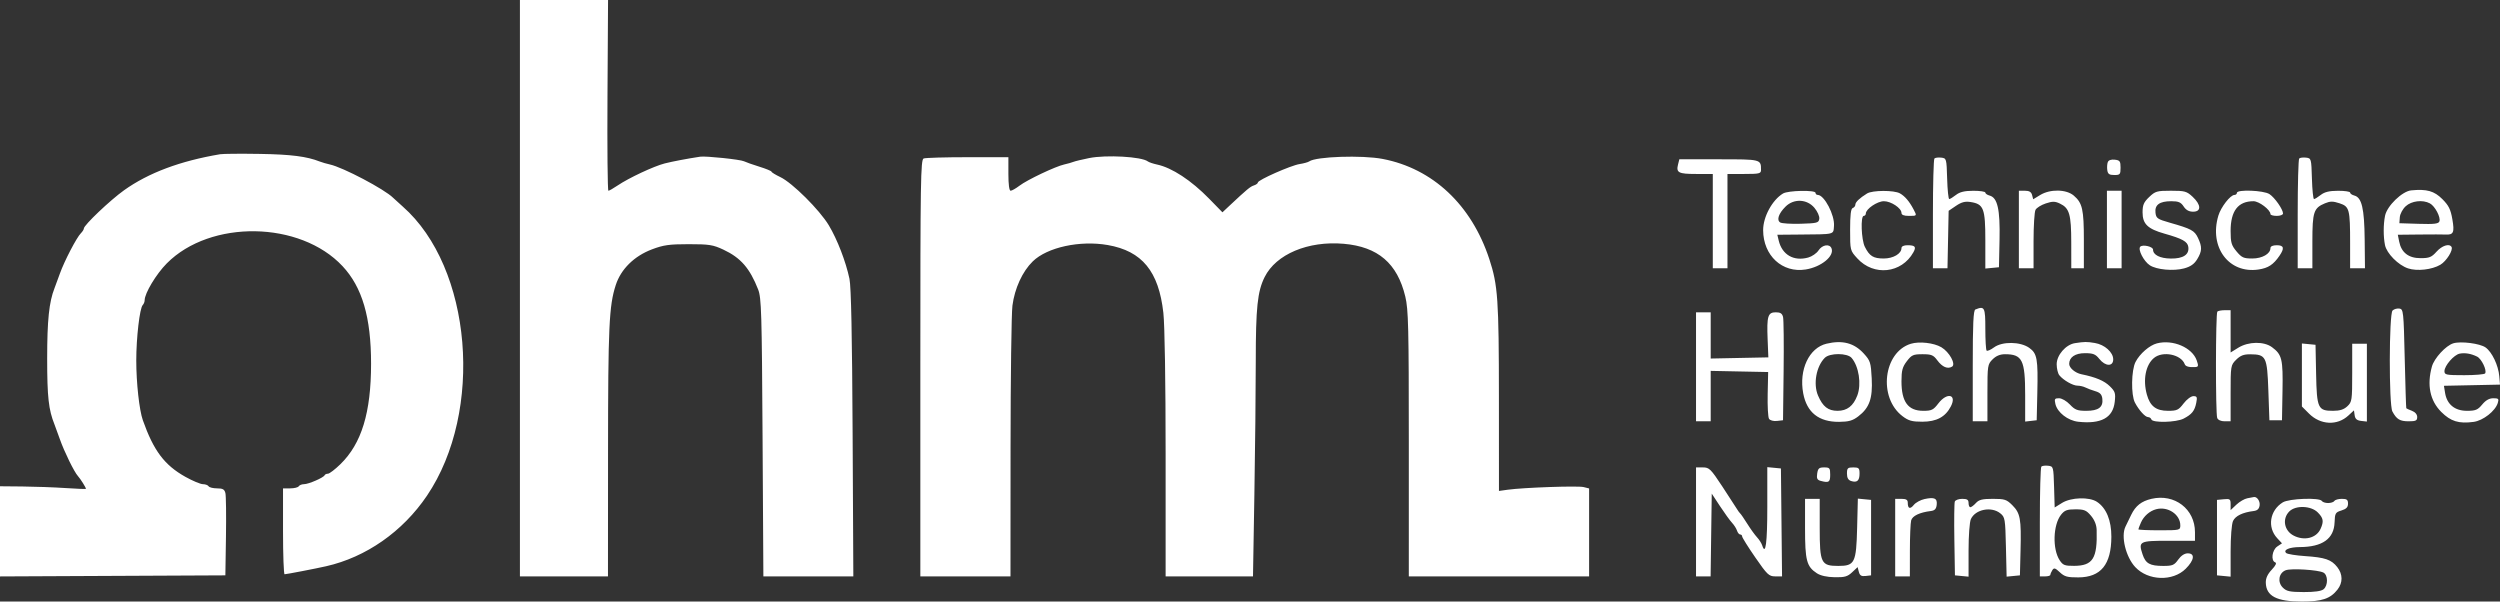 <svg width="773" height="186" viewBox="0 0 773 186" fill="none" xmlns="http://www.w3.org/2000/svg">
<rect x="0" y="0" width="773" height="186" fill="#333333" stroke="none"/>
<path fill-rule="evenodd" clip-rule="evenodd" d="M160.759 89.112V178.223H174.371H187.984L188.004 139.824C188.024 100.892 188.318 94.529 190.392 88.139C191.992 83.211 196.076 79.186 201.596 77.097C205.143 75.754 206.938 75.502 212.94 75.502C219.275 75.502 220.474 75.691 223.682 77.195C229.03 79.703 231.834 82.92 234.423 89.52C235.423 92.069 235.559 96.647 235.785 135.287L236.035 178.223H249.943H263.852L263.629 133.991C263.477 103.662 263.17 88.639 262.653 86.195C261.522 80.847 258.89 74.031 256.272 69.669C253.406 64.895 244.987 56.517 241.29 54.763C239.789 54.05 238.557 53.296 238.552 53.086C238.548 52.877 236.868 52.184 234.818 51.547C232.767 50.91 230.613 50.152 230.029 49.862C228.921 49.311 218.2 48.189 216.506 48.446C212.514 49.05 207.956 49.916 205.54 50.529C202.2 51.374 194.375 55.04 190.954 57.361C189.645 58.249 188.369 58.976 188.117 58.976C187.866 58.976 187.738 45.706 187.835 29.488L188.01 0H174.384H160.759V89.112ZM68.063 47.689C55.679 49.78 45.897 53.448 38.36 58.825C34.079 61.879 25.929 69.626 25.929 70.641C25.929 70.947 25.51 71.615 24.998 72.127C23.685 73.44 19.894 80.725 18.521 84.575C17.885 86.357 17.134 88.399 16.853 89.112C15.175 93.361 14.585 99.011 14.585 110.822C14.585 122.764 15.019 126.68 16.845 131.237C17.131 131.95 17.876 133.991 18.501 135.774C19.865 139.666 22.954 145.965 24.118 147.227C24.89 148.065 26.576 150.759 26.578 151.156C26.578 151.25 23.734 151.138 20.258 150.906C16.781 150.675 10.801 150.456 6.968 150.42L0 150.355V164.295V178.234L34.842 178.067L69.684 177.899L69.868 165.909C69.969 159.315 69.891 153.263 69.693 152.462C69.409 151.304 68.879 151.003 67.117 151.003C65.897 151.003 64.718 150.712 64.498 150.355C64.278 149.999 63.486 149.707 62.739 149.707C61.992 149.707 59.555 148.686 57.322 147.437C50.854 143.821 47.509 139.371 44.17 129.941C43.066 126.823 42.134 118.372 42.134 111.47C42.134 104.412 43.196 95.286 44.128 94.329C44.458 93.99 44.727 93.316 44.727 92.83C44.727 90.677 48.296 84.739 51.578 81.432C65.069 67.835 92.791 68.273 105.906 82.29C112.009 88.813 114.735 98.124 114.735 112.443C114.735 127.582 111.808 137.161 105.225 143.557C103.578 145.158 101.86 146.467 101.406 146.467C100.953 146.467 100.485 146.685 100.366 146.953C100.034 147.7 95.4 149.707 94.008 149.707C93.328 149.707 92.592 149.999 92.371 150.355C92.151 150.712 90.967 151.003 89.74 151.003H87.51V164.289C87.51 171.596 87.728 177.569 87.996 177.562C88.638 177.545 97.507 175.834 100.798 175.091C113.177 172.298 124.515 164.375 132.019 153.272C149.695 127.12 145.964 82.707 124.508 63.843C123.288 62.77 121.95 61.554 121.535 61.142C118.873 58.493 106.029 51.731 101.985 50.85C100.976 50.63 99.567 50.22 98.854 49.939C94.861 48.364 89.998 47.746 80.379 47.589C74.497 47.493 68.954 47.538 68.063 47.689ZM336.75 48.879C334.611 49.309 332.424 49.837 331.889 50.051C331.354 50.267 330.091 50.624 329.081 50.846C326.386 51.439 317.626 55.591 315.241 57.406C314.106 58.269 312.865 58.976 312.486 58.976C312.053 58.976 311.794 57.031 311.794 53.791V48.606H299.207C292.284 48.606 286.158 48.783 285.594 49C284.668 49.355 284.569 55.668 284.569 113.808V178.223H298.505H312.442L312.464 138.528C312.475 116.696 312.736 96.885 313.043 94.504C313.733 89.16 316.147 83.911 319.344 80.806C323.822 76.458 333.892 74.265 342.498 75.763C353.137 77.616 358.278 83.88 359.713 96.74C360.131 100.488 360.41 118.067 360.41 140.609V178.223H373.918H387.425L387.855 152.841C388.091 138.882 388.284 120.417 388.284 111.807C388.284 95.113 388.808 90.119 391.026 85.668C394.547 78.604 404.459 74.427 415.453 75.376C426.07 76.292 432.056 81.418 434.52 91.704C435.478 95.702 435.607 101.107 435.606 137.232L435.604 178.223H463.477H491.351V164.626V151.028L489.652 150.602C487.892 150.16 471.081 150.746 466.232 151.417L463.477 151.799L463.464 123.048C463.451 92.537 463.151 88.2 460.502 80.124C455 63.355 443.026 52.112 427.501 49.139C421.123 47.918 406.894 48.396 404.814 49.902C404.457 50.16 403.116 50.531 401.834 50.728C399.159 51.138 388.932 55.657 388.932 56.43C388.932 56.712 388.382 57.118 387.711 57.331C386.577 57.691 385.586 58.516 380.052 63.703L377.978 65.648L373.893 61.466C368.33 55.77 362.382 51.864 357.77 50.877C356.548 50.615 355.257 50.177 354.901 49.904C352.979 48.433 342.042 47.815 336.75 48.879ZM598.121 49.009C597.867 49.263 597.659 57.004 597.659 66.213V82.955H599.91H602.16L602.341 74.068L602.521 65.182L604.789 63.646C606.51 62.482 607.607 62.197 609.327 62.468C613.352 63.101 613.865 64.438 613.865 74.318V83.037L615.971 82.834L618.078 82.631L618.259 74.067C618.456 64.729 617.633 61.106 615.169 60.462C614.452 60.274 613.865 59.863 613.865 59.548C613.865 59.233 612.187 58.982 610.137 58.99C607.439 59 605.963 59.354 604.789 60.272C603.898 60.969 602.961 61.546 602.706 61.554C602.452 61.562 602.16 58.725 602.058 55.249C601.875 49.023 601.849 48.928 600.228 48.739C599.323 48.633 598.375 48.755 598.121 49.009ZM710.912 49.009C710.657 49.263 710.449 57.004 710.449 66.213V82.955H712.718H714.987V74.674C714.987 65.528 715.389 64.308 718.884 62.861C720.508 62.188 721.362 62.187 723.383 62.854C726.445 63.864 726.655 64.661 726.655 75.259V82.955H728.952H731.248L731.157 74.044C731.058 64.451 730.261 61.063 727.96 60.462C727.242 60.274 726.655 59.863 726.655 59.548C726.655 59.233 724.977 58.982 722.928 58.99C720.229 59 718.753 59.354 717.58 60.272C716.689 60.969 715.751 61.546 715.496 61.554C715.242 61.562 714.951 58.725 714.848 55.249C714.665 49.023 714.639 48.928 713.018 48.739C712.113 48.633 711.165 48.755 710.912 49.009ZM518.852 50.838C518.211 53.389 518.973 53.791 524.448 53.791H529.596V68.373V82.955H531.865H534.133V68.373V53.791H539.319C543.999 53.791 544.505 53.67 544.505 52.548C544.505 49.241 544.56 49.254 531.484 49.254H519.249L518.852 50.838ZM651.73 50.136C651.526 50.669 651.455 51.782 651.572 52.609C651.741 53.803 652.189 54.115 653.73 54.115C655.52 54.115 655.675 53.935 655.675 51.847C655.675 49.852 655.459 49.554 653.888 49.373C652.755 49.243 651.966 49.521 651.73 50.136ZM745.552 58.86C742.749 59.128 738.064 63.671 737.456 66.711C736.914 69.418 736.906 73.119 737.435 75.765C737.953 78.353 741.55 81.988 744.583 82.988C747.379 83.911 751.968 83.391 754.563 81.859C756.444 80.748 758.6 77.294 758.01 76.338C757.314 75.212 755.062 75.934 753.373 77.824C751.84 79.539 751.138 79.823 748.427 79.823C744.725 79.823 742.503 78.097 741.823 74.692L741.402 72.585L748.127 72.513C751.826 72.474 755.436 72.477 756.149 72.518C758.626 72.664 758.976 71.886 758.271 67.809C757.74 64.736 757.145 63.535 755.174 61.565C752.649 59.04 750.365 58.398 745.552 58.86ZM551.32 59.824C547.982 61.826 545.146 67.057 545.163 71.181C545.195 79.038 551.09 84.478 558.321 83.322C563.119 82.554 567.232 79.2 566.312 76.803C565.732 75.291 563.45 75.648 562.279 77.434C561.7 78.318 560.262 79.308 559.085 79.633C554.623 80.865 551.024 78.784 549.974 74.368L549.55 72.585L556.265 72.526C567.56 72.426 566.84 72.602 567.067 69.876C567.346 66.53 564.079 60.272 562.053 60.272C561.671 60.272 561.359 59.98 561.359 59.624C561.359 58.711 552.895 58.88 551.32 59.824ZM577.291 59.824C574.973 61.261 573.675 62.501 573.675 63.278C573.675 63.704 573.311 64.174 572.865 64.323C572.289 64.515 572.054 66.456 572.054 71.022C572.054 77.433 572.06 77.456 574.272 79.885C579.364 85.479 587.987 84.543 591.625 78.002C592.569 76.305 592.161 75.826 589.772 75.826C588.666 75.826 587.936 76.172 587.936 76.698C587.936 78.436 585.401 79.93 582.452 79.93C579.237 79.93 578.045 79.192 576.606 76.306C575.509 74.108 575.249 66.753 576.268 66.753C576.624 66.753 576.916 66.422 576.916 66.018C576.916 64.622 580.449 62.217 582.5 62.217C584.71 62.216 587.936 64.359 587.936 65.828C587.936 66.453 588.671 66.753 590.205 66.753C592.78 66.753 592.755 66.787 591.663 64.719C590.359 62.252 588.994 60.653 587.45 59.786C585.642 58.77 578.952 58.794 577.291 59.824ZM624.236 70.965V82.955H626.505H628.774V74.487C628.774 69.83 629.047 65.508 629.382 64.883C629.717 64.257 631.137 63.368 632.538 62.905C634.653 62.208 635.401 62.215 636.935 62.95C639.874 64.359 640.421 66.248 640.432 75.016L640.442 82.955H642.386H644.331V74.248C644.331 64.757 643.883 62.773 641.227 60.488C638.91 58.496 633.931 58.405 630.826 60.298L628.665 61.615L628.319 60.295C628.073 59.353 627.44 58.976 626.105 58.976H624.236V70.965ZM651.461 70.965V82.955H653.73H655.999V70.965V58.976H653.73H651.461V70.965ZM664.522 60.926C662.849 62.524 662.481 63.38 662.481 65.673C662.481 69.247 664.064 70.777 669.287 72.252C674.8 73.808 676.388 74.692 676.625 76.335C676.97 78.727 675.049 80 671.183 79.944C667.862 79.896 665.722 78.814 665.722 77.18C665.722 76.249 662.533 75.515 661.775 76.272C660.947 77.101 662.84 80.791 664.727 82.027C666.822 83.4 672.038 83.875 675.313 82.992C677.311 82.452 678.455 81.655 679.362 80.167C680.894 77.655 680.944 76.356 679.614 73.553C678.531 71.272 677.559 70.748 670.908 68.858C667.074 67.769 666.675 67.492 666.477 65.781C666.195 63.342 667.732 62.216 671.341 62.216C673.589 62.216 674.322 62.525 675.181 63.836C675.908 64.945 676.833 65.456 678.113 65.456C680.683 65.456 680.617 63.328 677.97 60.856C676.132 59.139 675.548 58.976 671.26 58.976C666.922 58.976 666.407 59.125 664.522 60.926ZM691.651 59.624C691.651 59.98 691.313 60.272 690.898 60.272C689.632 60.272 686.712 64.023 685.919 66.668C682.993 76.431 689.157 84.707 698.328 83.332C701.341 82.88 702.922 81.845 704.814 79.084C706.426 76.732 706.191 75.826 703.967 75.826C702.771 75.826 702.023 76.161 702.023 76.698C702.023 78.476 699.489 79.93 696.388 79.93C693.745 79.93 693.133 79.654 691.535 77.74C689.949 75.841 689.706 75.002 689.706 71.414C689.706 65.212 692.01 62.216 696.779 62.216C698.508 62.216 702.023 64.882 702.023 66.193C702.023 66.501 702.898 66.753 703.967 66.753C705.037 66.753 705.912 66.423 705.912 66.019C705.912 64.743 703.359 61.095 701.71 60.014C699.925 58.846 691.651 58.524 691.651 59.624ZM552.071 63.902C549.94 66.032 549.269 68.027 550.432 68.781C550.915 69.095 553.791 69.277 556.821 69.186C561.873 69.034 562.347 68.907 562.526 67.652C562.636 66.889 561.965 65.384 561.011 64.25C558.706 61.512 554.62 61.353 552.071 63.902ZM743.834 63.779C742.897 64.646 742.09 66.158 742.018 67.181L741.888 69.021L747.895 69.208C752.664 69.355 753.976 69.2 754.262 68.456C754.738 67.216 752.897 63.725 751.323 62.884C749.087 61.687 745.648 62.097 743.834 63.779ZM610.786 95.697C610.166 95.948 609.975 100.055 609.975 113.144V130.265H612.244H614.513V121.487C614.513 113.03 614.571 112.649 616.104 111.117C617.181 110.04 618.421 109.526 619.94 109.526C625.306 109.526 626.181 111.299 626.181 122.175V130.351L627.963 130.146L629.746 129.941L629.939 121.516C630.182 110.936 629.889 109.299 627.445 107.559C624.691 105.599 619.102 105.524 616.546 107.414C615.508 108.181 614.48 108.63 614.262 108.411C614.044 108.193 613.865 105.146 613.865 101.641C613.865 94.983 613.638 94.546 610.786 95.697ZM739.774 96.021C738.678 97.117 738.631 125.179 739.722 127.216C741.023 129.647 742.044 130.265 744.759 130.265C746.977 130.265 747.398 130.055 747.398 128.952C747.398 128.149 746.77 127.402 745.777 127.024C744.886 126.685 744.097 126.328 744.025 126.231C743.953 126.133 743.734 119.199 743.539 110.822C743.199 96.193 743.133 95.585 741.88 95.406C741.163 95.303 740.215 95.58 739.774 96.021ZM685.601 96.349C685.061 96.888 685.024 127.838 685.562 129.24C685.796 129.847 686.719 130.265 687.831 130.265H689.706V121.604C689.706 113.111 689.739 112.91 691.415 111.234C692.719 109.932 693.757 109.531 695.791 109.547C700.669 109.584 701.005 110.258 701.374 120.732L701.698 129.941H703.643H705.588L705.75 120.868C705.925 111.029 705.594 109.645 702.511 107.358C700.015 105.505 695.223 105.575 692.091 107.51L689.706 108.984V102.45V95.916H687.87C686.859 95.916 685.838 96.111 685.601 96.349ZM524.41 113.415V130.265H526.679H528.948V122.47V114.674L537.831 114.855L546.714 115.035L546.565 121.84C546.483 125.582 546.673 129.033 546.989 129.507C547.312 129.993 548.38 130.275 549.437 130.155L551.311 129.941L551.494 114.711C551.595 106.334 551.516 98.824 551.32 98.023C551.051 96.926 550.495 96.564 549.074 96.564C546.623 96.564 546.262 97.755 546.549 104.889L546.774 110.498L537.861 110.678L528.948 110.859V103.712V96.564H526.679H524.41V113.415ZM564.766 106.269C559.373 107.549 556.188 114.315 557.549 121.601C558.658 127.531 562.382 130.492 568.663 130.435C571.639 130.407 572.845 130.063 574.568 128.749C578.028 126.111 579.06 123.198 578.735 117C578.477 112.08 578.303 111.536 576.288 109.321C573.312 106.051 569.707 105.096 564.766 106.269ZM590.833 106.293C582.317 108.913 580.693 122.919 588.238 128.672C590.101 130.092 591.176 130.394 594.373 130.394C598.77 130.394 601.517 128.921 603.205 125.658C605.139 121.92 602.037 121.199 599.324 124.756C597.798 126.755 597.247 127.024 594.682 127.024C589.971 127.024 587.936 124.269 587.936 117.893C587.936 114.57 588.226 113.48 589.589 111.693C591.069 109.754 591.577 109.526 594.432 109.526C597.203 109.526 597.804 109.774 599.018 111.416C600.551 113.49 602.221 114.201 603.582 113.36C604.821 112.594 602.736 108.828 600.266 107.369C597.964 106.01 593.433 105.492 590.833 106.293ZM641.584 106.101C638.746 106.531 635.9 109.828 635.925 112.654C635.936 113.964 636.301 115.476 636.735 116.016C637.98 117.563 640.919 119.247 642.372 119.247C643.103 119.247 644.207 119.505 644.826 119.819C645.445 120.134 646.827 120.649 647.896 120.965C649.354 121.396 649.892 121.983 650.046 123.313C650.346 125.903 648.846 127.024 645.08 127.024C642.329 127.024 641.575 126.735 640.012 125.08C638.981 123.987 637.507 123.136 636.646 123.136C635.308 123.136 635.168 123.359 635.531 124.918C636.138 127.527 639.388 130.052 642.59 130.405C649.643 131.182 653.322 129.185 653.875 124.278C654.179 121.577 654.017 121.057 652.353 119.42C650.638 117.732 648.026 116.63 643.566 115.714C641.639 115.318 639.793 113.755 639.793 112.52C639.793 110.461 641.641 109.202 644.664 109.202C647.193 109.202 647.93 109.497 649.116 110.984C650.987 113.329 653.406 113.403 653.406 111.115C653.406 108.921 650.75 106.552 647.73 106.053C645.225 105.639 644.597 105.644 641.584 106.101ZM666.925 106.168C664.622 106.761 661.603 109.386 660.302 111.924C658.996 114.474 658.878 122.104 660.109 124.461C661.338 126.816 663.288 128.969 664.192 128.969C664.618 128.969 665.073 129.29 665.204 129.683C665.578 130.803 672.879 130.623 675.169 129.437C677.738 128.107 678.585 127.048 679.088 124.533C679.438 122.782 679.31 122.488 678.197 122.488C677.472 122.488 676.129 123.492 675.165 124.756C673.615 126.788 673.114 127.024 670.349 127.024C666.663 127.024 664.812 125.603 663.813 122.006C662.541 117.43 663.429 112.842 666.001 110.691C668.712 108.424 674.423 109.584 675.527 112.626C675.779 113.322 676.925 113.623 678.815 113.491C679.755 113.426 679.816 113.128 679.23 111.45C677.839 107.459 671.865 104.895 666.925 106.168ZM758.557 106.153C756.239 106.868 752.664 110.752 751.946 113.336C750.356 119.06 751.349 123.88 754.836 127.367C757.765 130.294 760.263 131.064 764.843 130.449C767.779 130.056 771.547 127.103 772.318 124.594C772.71 123.32 772.535 123.136 770.932 123.136C769.684 123.136 768.586 123.757 767.493 125.08C766.115 126.748 765.444 127.024 762.771 127.024C759.035 127.024 756.594 125.034 756.024 121.521L755.661 119.286L764.331 119.105L773 118.923L772.778 116.331C772.49 112.957 770.532 108.846 768.538 107.432C766.795 106.195 760.879 105.437 758.557 106.153ZM711.746 115.944V125.685L713.942 127.88C717.477 131.416 722.675 131.674 726.114 128.487L727.843 126.886L728.059 128.413C728.217 129.531 728.754 129.996 730.058 130.146L731.841 130.351V118.318V106.286H729.572H727.303V115.246C727.303 123.774 727.231 124.274 725.803 125.615C724.718 126.634 723.489 127.024 721.366 127.024C716.703 127.024 716.353 126.264 716.141 115.653L715.959 106.61L713.853 106.407L711.746 106.203V115.944ZM760.546 109.341C758.781 109.673 755.825 113.065 755.825 114.761C755.825 115.903 756.338 116.007 761.945 116.007C765.311 116.007 768.218 115.758 768.406 115.454C769.003 114.488 767.293 110.932 765.908 110.257C764.021 109.337 762.211 109.028 760.546 109.341ZM564.232 110.634C561.584 113.282 560.606 118.713 562.131 122.295C563.587 125.715 565.257 127.024 568.165 127.024C571.127 127.024 573.047 125.535 574.28 122.284C575.605 118.787 574.765 113.266 572.51 110.66C571.175 109.116 565.768 109.099 564.232 110.634ZM631.18 144.277C630.926 144.531 630.718 152.272 630.718 161.481V178.223H632.339C633.23 178.223 633.964 178.005 633.969 177.737C633.975 177.469 634.251 176.821 634.584 176.296C635.092 175.492 635.458 175.595 636.895 176.944C638.336 178.297 639.225 178.544 642.601 178.53C649.598 178.501 652.806 174.563 652.834 165.972C652.85 160.896 651.262 157.057 648.362 155.156C645.983 153.598 640.385 153.773 637.6 155.493L635.304 156.912L635.118 150.556C634.934 144.289 634.908 144.196 633.287 144.007C632.382 143.901 631.434 144.023 631.18 144.277ZM524.41 161.373V178.223H526.665H528.92L529.096 165.423L529.272 152.624L531.821 156.505C533.224 158.639 534.898 160.951 535.541 161.642C536.185 162.333 536.881 163.429 537.087 164.079C537.293 164.729 537.734 165.261 538.066 165.261C538.399 165.261 538.671 165.534 538.671 165.867C538.671 166.2 540.494 169.113 542.722 172.34C546.423 177.701 546.957 178.209 548.892 178.216L551.009 178.223L550.836 161.535L550.663 144.847L548.556 144.644L546.45 144.44V156.757C546.45 167.926 545.917 171.927 544.869 168.626C544.661 167.97 543.946 166.849 543.279 166.135C542.614 165.42 541.261 163.546 540.273 161.97C539.286 160.394 538.302 158.959 538.088 158.78C537.874 158.602 537.407 157.966 537.05 157.366C536.694 156.767 534.659 153.632 532.529 150.399C528.957 144.98 528.491 144.523 526.533 144.523H524.41V161.373ZM561.875 146.422C561.654 147.925 561.877 148.398 562.936 148.682C565.491 149.368 565.896 149.109 565.896 146.791C565.896 144.722 565.732 144.523 564.025 144.523C562.452 144.523 562.11 144.825 561.875 146.422ZM571.082 146.423C571.082 147.752 571.47 148.447 572.373 148.733C574.2 149.313 574.971 148.629 574.971 146.429C574.971 144.743 574.746 144.523 573.027 144.523C571.308 144.523 571.082 144.744 571.082 146.423ZM595.082 154.302C593.842 154.569 592.348 155.383 591.759 156.108C590.593 157.548 589.88 157.292 589.88 155.432C589.88 154.544 589.389 154.244 587.936 154.244H585.991V166.233V178.223H588.26H590.529L590.538 170.284C590.542 165.918 590.719 161.701 590.93 160.915C591.308 159.505 593.559 158.429 597.011 158.007C598.213 157.86 598.682 157.37 598.828 156.109C599.063 154.084 598.145 153.642 595.082 154.302ZM665.252 154.235C662.131 154.961 660.317 156.391 658.966 159.186C658.299 160.567 657.504 162.203 657.2 162.822C655.734 165.806 657.279 172.197 660.228 175.35C664.197 179.593 671.842 179.839 675.831 175.85C678.491 173.191 678.77 171.094 676.462 171.094C675.45 171.094 674.39 171.791 673.501 173.038C672.278 174.754 671.736 174.983 668.876 174.983C664.733 174.983 663.414 174.244 662.474 171.396C661.148 167.381 661.487 167.206 670.564 167.206H678.687V164.549C678.687 157.401 672.397 152.573 665.252 154.235ZM694.892 154.063C694.001 154.223 692.47 155.113 691.489 156.04L689.706 157.727V155.944C689.706 154.324 689.515 154.18 687.6 154.365L685.493 154.568V166.233V177.899L687.6 178.102L689.706 178.305V170.517C689.706 166.04 690.023 162.036 690.45 161.098C691.171 159.516 693.429 158.423 696.837 158.007C697.979 157.867 698.522 157.351 698.676 156.261C698.866 154.92 697.818 153.457 696.837 153.694C696.658 153.737 695.783 153.903 694.892 154.063ZM558.118 163.349C558.118 173.305 558.61 175.178 561.77 177.249C562.909 177.994 564.876 178.436 567.258 178.479C570.364 178.536 571.249 178.287 572.672 176.952L574.373 175.358L574.757 176.825C575.052 177.954 575.533 178.247 576.839 178.096L578.537 177.899V166.233V154.568L576.493 154.37L574.449 154.171L574.224 163.213C573.954 174.053 573.493 174.983 568.389 174.983C563.08 174.983 562.655 174.118 562.655 163.317V154.244H560.386H558.118V163.349ZM604.428 155.078C604.253 155.536 604.189 160.859 604.287 166.906L604.465 177.899L606.572 178.102L608.679 178.305V170.193C608.679 165.629 608.994 161.392 609.398 160.502C610.776 157.479 615.751 156.505 618.492 158.722C619.949 159.9 620.033 160.399 620.235 169.128L620.446 178.298L622.503 178.099L624.56 177.899L624.754 170.122C624.996 160.419 624.677 158.673 622.217 156.213C620.441 154.438 619.846 154.244 616.184 154.244C612.944 154.244 611.883 154.506 610.948 155.54C610.303 156.253 609.528 156.836 609.227 156.836C608.925 156.836 608.679 156.253 608.679 155.54C608.679 154.529 608.246 154.244 606.714 154.244C605.633 154.244 604.605 154.619 604.428 155.078ZM705.83 155.335C701.797 157.837 700.985 163.04 704.103 166.397L705.588 167.995L704.129 168.976C702.531 170.05 702.091 173.369 703.481 173.871C704.019 174.066 703.659 174.838 702.41 176.171C701.118 177.547 700.545 178.809 700.585 180.189C700.702 184.319 703.931 186 711.746 186C717.931 186 720.532 185.128 722.749 182.309C724.444 180.156 724.418 177.554 722.681 175.346C720.848 173.017 718.923 172.36 712.718 171.944C709.866 171.754 707.243 171.327 706.889 170.995C705.867 170.036 707.845 169.171 711.098 169.156C718.109 169.124 721.671 166.591 721.852 161.51C721.951 158.692 722.115 158.409 723.983 157.836C725.48 157.377 726.007 156.83 726.007 155.73C726.007 154.517 725.656 154.244 724.1 154.244C723.051 154.244 722.014 154.536 721.793 154.892C721.573 155.248 720.698 155.54 719.849 155.54C718.999 155.54 718.124 155.248 717.904 154.892C717.223 153.79 707.76 154.137 705.83 155.335ZM666.673 157.457C664.66 158 662.864 159.574 661.985 161.565C661.545 162.562 661.185 163.51 661.185 163.672C661.185 163.833 664.102 163.965 667.667 163.965C674.051 163.965 674.149 163.942 674.149 162.432C674.149 159.062 670.275 156.484 666.673 157.457ZM707.857 158.132C705.586 160.403 706.247 164.083 709.2 165.609C712.492 167.312 716.211 166.385 717.509 163.539C718.574 161.201 718.402 160.191 716.637 158.427C714.552 156.342 709.806 156.183 707.857 158.132ZM637.265 159.17C634.799 162.303 634.575 169.76 636.842 173.219C637.855 174.765 638.408 174.98 641.326 174.962C647.122 174.926 648.529 172.68 648.286 163.853C648.244 162.307 647.632 160.773 646.542 159.478C645.094 157.758 644.434 157.484 641.728 157.484C639.121 157.484 638.367 157.769 637.265 159.17ZM706.742 176.319C704.6 177.14 704.118 179.958 705.827 181.667C706.998 182.838 707.983 183.051 712.294 183.066C715.673 183.078 717.739 182.786 718.452 182.194C719.882 181.008 719.843 177.784 718.39 177.038C716.735 176.188 708.422 175.675 706.742 176.319Z" fill="white"/>
</svg>
